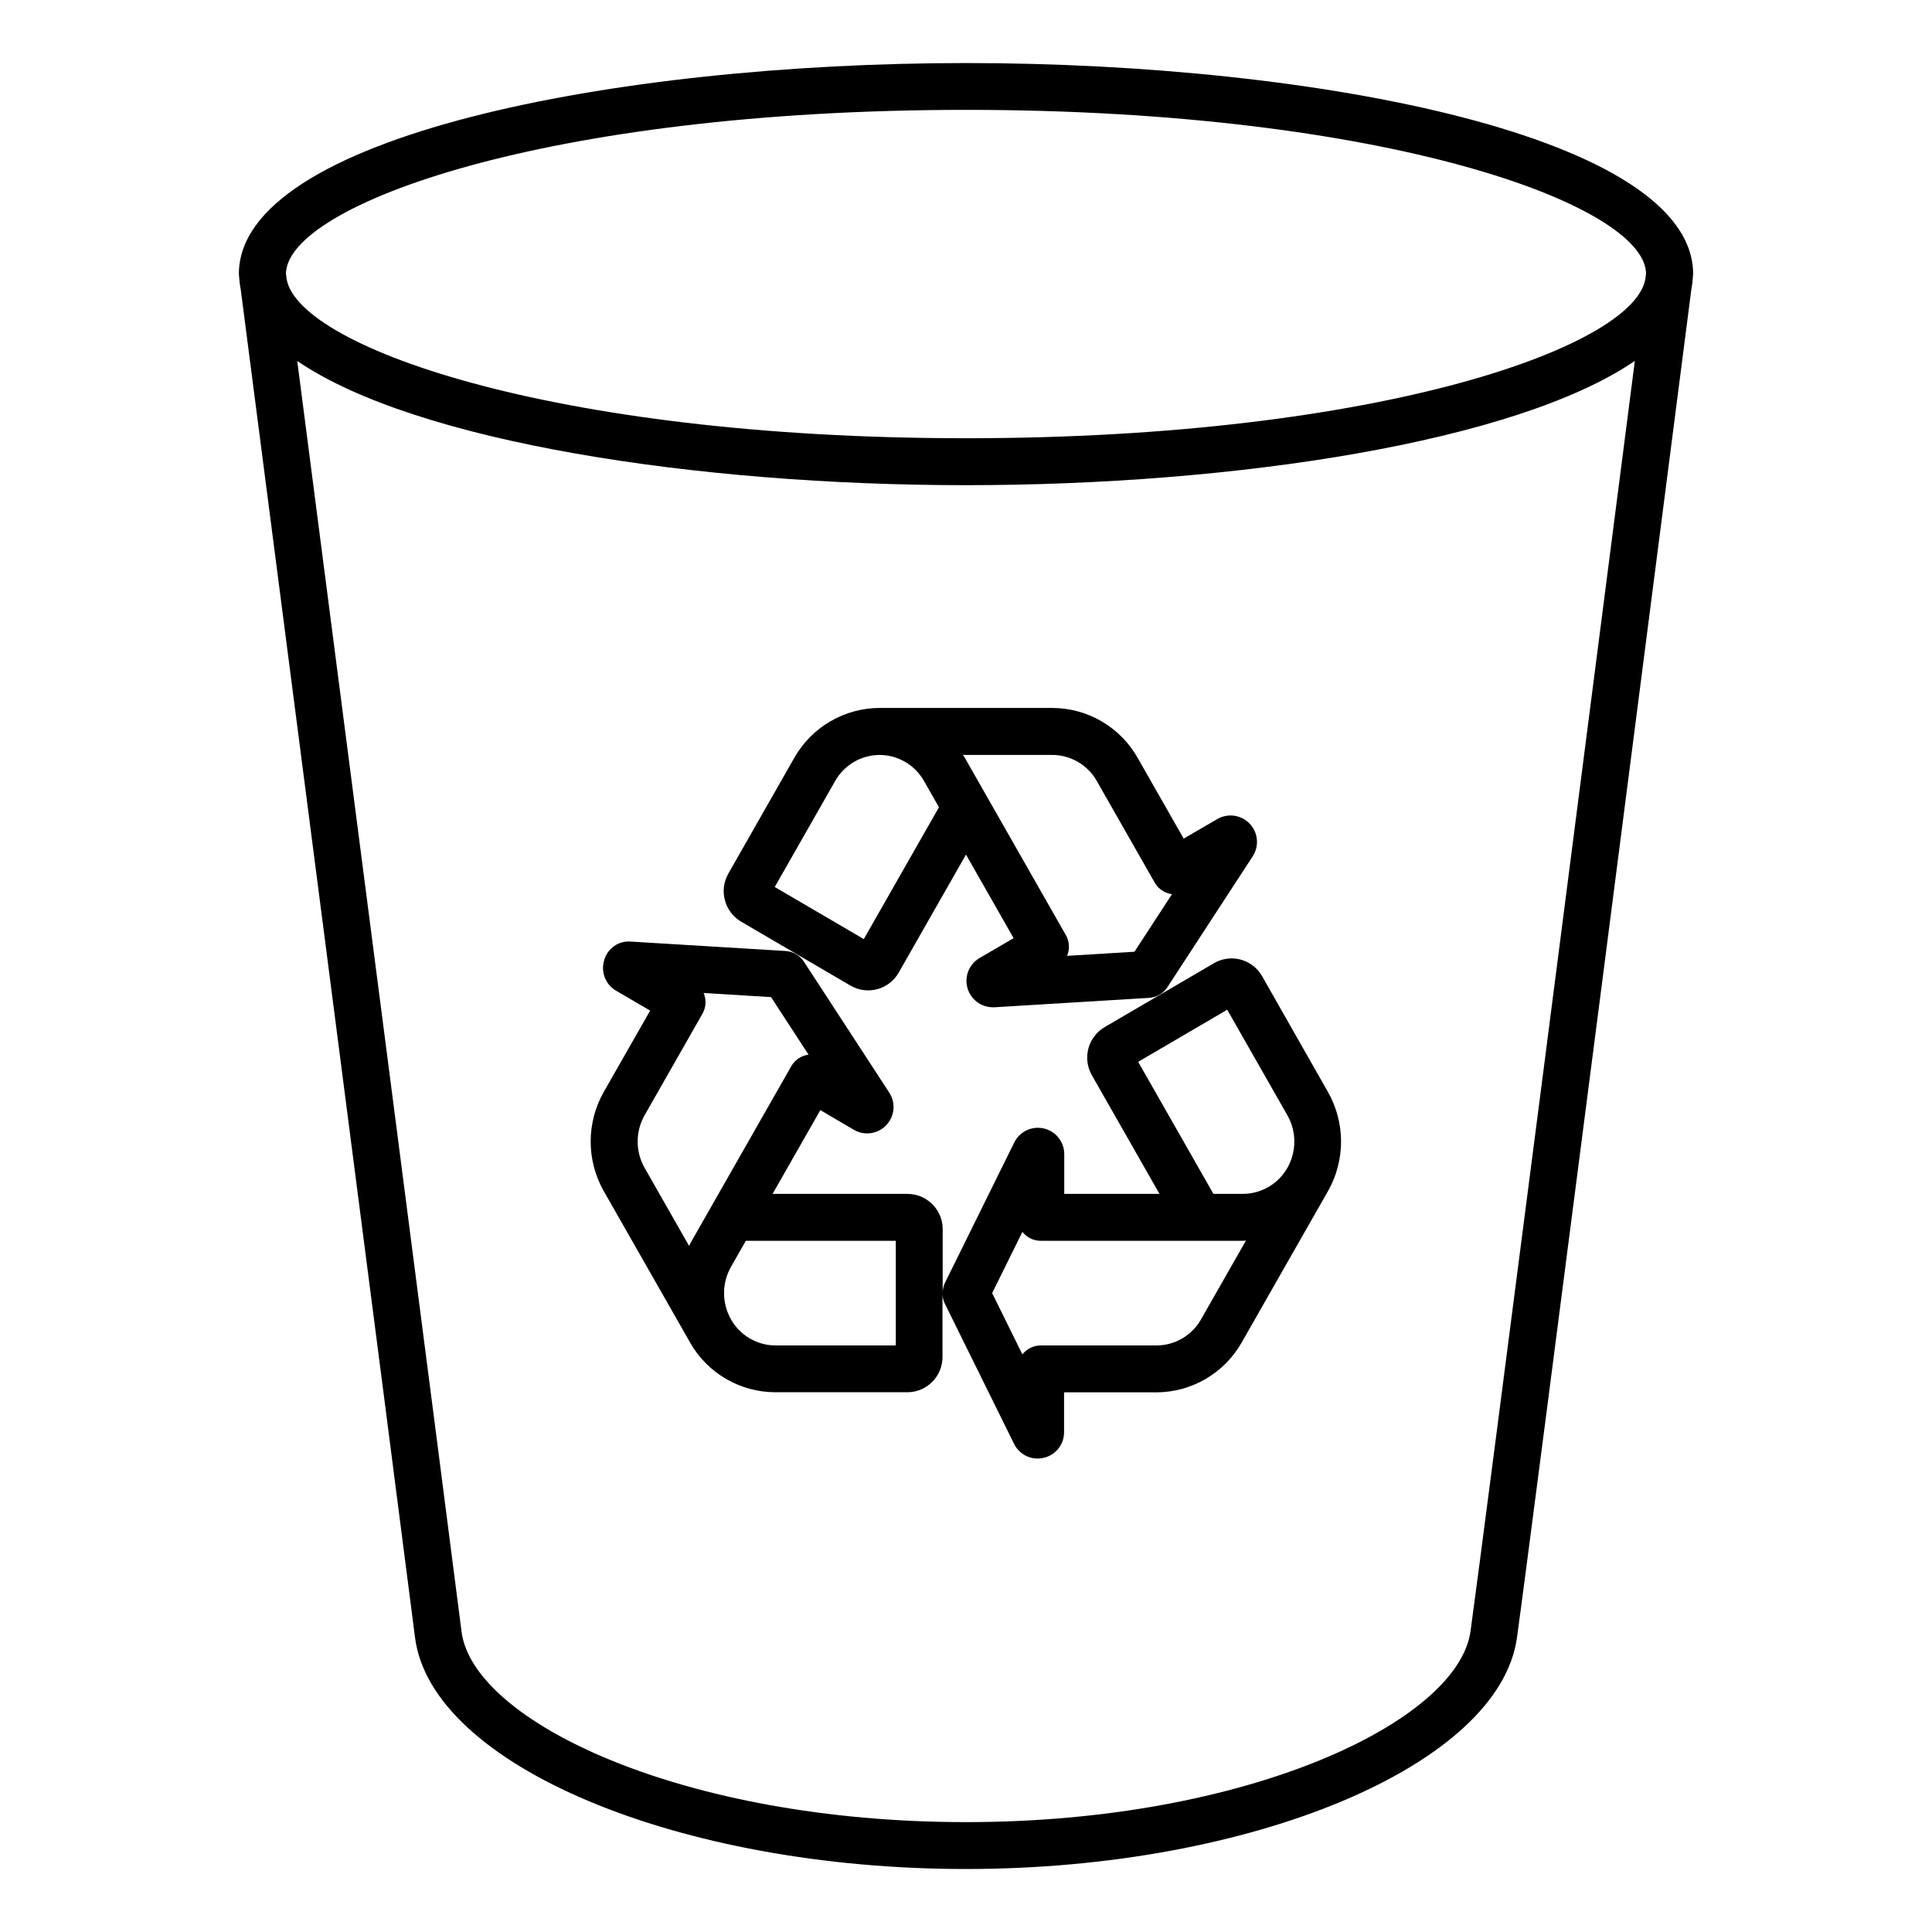 <?xml version="1.0" encoding="UTF-8"?>
<!-- Uploaded to: SVG Repo, www.svgrepo.com, Generator: SVG Repo Mixer Tools -->
<svg fill="#000000" width="800px" height="800px" version="1.1" viewBox="144 144 512 512" xmlns="http://www.w3.org/2000/svg">
 <g>
  <path d="m592.64 217.42v-0.141c0-0.215 0.055-0.43 0.055-0.648 0-36.336-99.25-55.922-192.69-55.922s-192.7 19.586-192.7 55.902c0 0.238 0.051 0.465 0.059 0.699v0.098l0.047 0.348v-0.004c0.055 0.992 0.18 1.977 0.383 2.949 4.465 34.496 42.879 331.04 46.184 357.2 4.266 33.871 69.773 61.406 146.02 61.406 75.809 0 141.3-27.492 146.01-61.297 3.652-26.199 41.816-323.16 46.219-357.35v-0.004c0.18-0.895 0.297-1.797 0.348-2.711zm-192.64-44.305c111.37 0 179.86 25.191 180.22 43.359l-0.09 0.715c-1.359 18.137-69.57 42.949-180.13 42.949-110.66 0-178.91-24.875-180.14-43l-0.086-0.648c0.363-18.16 68.824-43.375 180.23-43.375zm133.7 403.18c-3.328 23.926-59.062 50.586-133.7 50.586-75.016 0-130.67-26.621-133.69-50.512-2.941-23.262-33.605-260.04-43.539-336.71 31.441 21.512 106.01 32.918 177.23 32.918s145.81-11.41 177.25-32.934c-9.852 76.648-40.316 313.43-43.547 336.66z"/>
  <path d="m340.41 388.25 28.969 16.938c2.144 1.258 4.707 1.602 7.109 0.957 2.402-0.645 4.449-2.227 5.676-4.387l17.832-31.281 12.621 22.141-9.023 5.269c-2.731 1.598-4.055 4.82-3.227 7.875 0.824 3.051 3.59 5.172 6.75 5.176h0.434l40.98-2.492v-0.004c1.965-0.117 3.754-1.156 4.828-2.805l22.602-34.672c1.785-2.715 1.473-6.297-0.762-8.66-2.231-2.359-5.793-2.875-8.602-1.242l-8.906 5.18-12.234-21.457c-2.266-3.988-5.547-7.309-9.512-9.621-3.965-2.316-8.469-3.539-13.059-3.551h-45.789c-4.59 0.012-9.094 1.238-13.059 3.551-3.965 2.316-7.246 5.633-9.52 9.621l-17.5 30.727c-2.539 4.461-1.027 10.129 3.391 12.738zm94.246-37.281 15.348 26.918c0.828 1.438 2.191 2.492 3.793 2.926 0.262 0.066 0.523 0.121 0.789 0.156l-9.941 15.25-17.859 1.09h0.004c0.75-1.785 0.629-3.816-0.328-5.496l-21.062-36.961-5.719-10.039c-0.152-0.262-0.336-0.504-0.504-0.746h23.711-0.004c4.875 0.02 9.367 2.648 11.773 6.891zm-69.328 0c2.402-4.246 6.891-6.879 11.77-6.902 4.875 0.023 9.367 2.656 11.77 6.902l3.969 6.961-19.922 34.938-23.602-13.805z"/>
  <path d="m478.46 402.68c-1.23-2.168-3.281-3.746-5.688-4.379-2.383-0.645-4.926-0.301-7.055 0.957l-28.98 16.941h0.004c-4.418 2.606-5.93 8.27-3.398 12.727l17.938 31.469h-25.242v-10.52c0.008-3.25-2.231-6.074-5.394-6.816-3.164-0.742-6.422 0.797-7.859 3.715l-18.363 37.188v-0.004c-0.383 0.812-0.586 1.695-0.602 2.59v-16.801c0.008-5.152-4.156-9.336-9.309-9.352h-35.77l12.656-22.203 8.875 5.211c2.805 1.641 6.367 1.133 8.602-1.223 2.238-2.356 2.559-5.938 0.773-8.652l-22.617-34.699h0.004c-1.074-1.648-2.863-2.688-4.828-2.805l-40.988-2.492c-3.262-0.289-6.258 1.801-7.109 4.961-0.945 3.094 0.363 6.434 3.164 8.062l9.023 5.269-12.305 21.574v-0.004c-4.609 8.141-4.609 18.105 0 26.246l22.887 40.133v0.023c2.269 3.988 5.551 7.305 9.512 9.617 3.957 2.309 8.461 3.535 13.047 3.547h35.023c5.152-0.016 9.32-4.203 9.309-9.355v-16.75c0.016 0.895 0.219 1.777 0.602 2.586l18.355 37.176c1.164 2.394 3.598 3.914 6.262 3.914 0.535-0.004 1.07-0.062 1.59-0.184 3.18-0.727 5.43-3.559 5.41-6.82v-10.539h24.473c4.59-0.016 9.094-1.242 13.059-3.555 3.965-2.316 7.25-5.637 9.52-9.625l22.895-40.16c4.609-8.137 4.609-18.098 0-26.238zm-163.64 36.883 15.34-26.914c0.953-1.684 1.07-3.715 0.312-5.496l17.859 1.09 9.941 15.25c-0.27 0.035-0.535 0.09-0.797 0.156-1.605 0.434-2.969 1.488-3.793 2.93l-21.062 36.953-5.707 10.023c-0.121 0.207-0.156 0.449-0.273 0.66l-11.824-20.742h0.004c-2.445-4.312-2.445-9.594 0-13.91zm66.574 60.996h-31.906c-4.879-0.027-9.371-2.664-11.77-6.91-2.449-4.32-2.449-9.605 0-13.922l3.934-6.902h39.742zm64.23-75.164 23.602-13.805 15.949 27.977c2.449 4.316 2.449 9.602 0 13.918-2.398 4.246-6.891 6.879-11.766 6.906h-7.836zm16.66 68.25v0.004c-2.402 4.246-6.894 6.887-11.773 6.91h-30.688c-1.902-0.004-3.699 0.867-4.879 2.363l-8.012-16.234 8.012-16.227c1.18 1.496 2.977 2.367 4.879 2.363h53.586c0.262 0 0.504-0.047 0.777-0.051z"/>
 </g>
</svg>